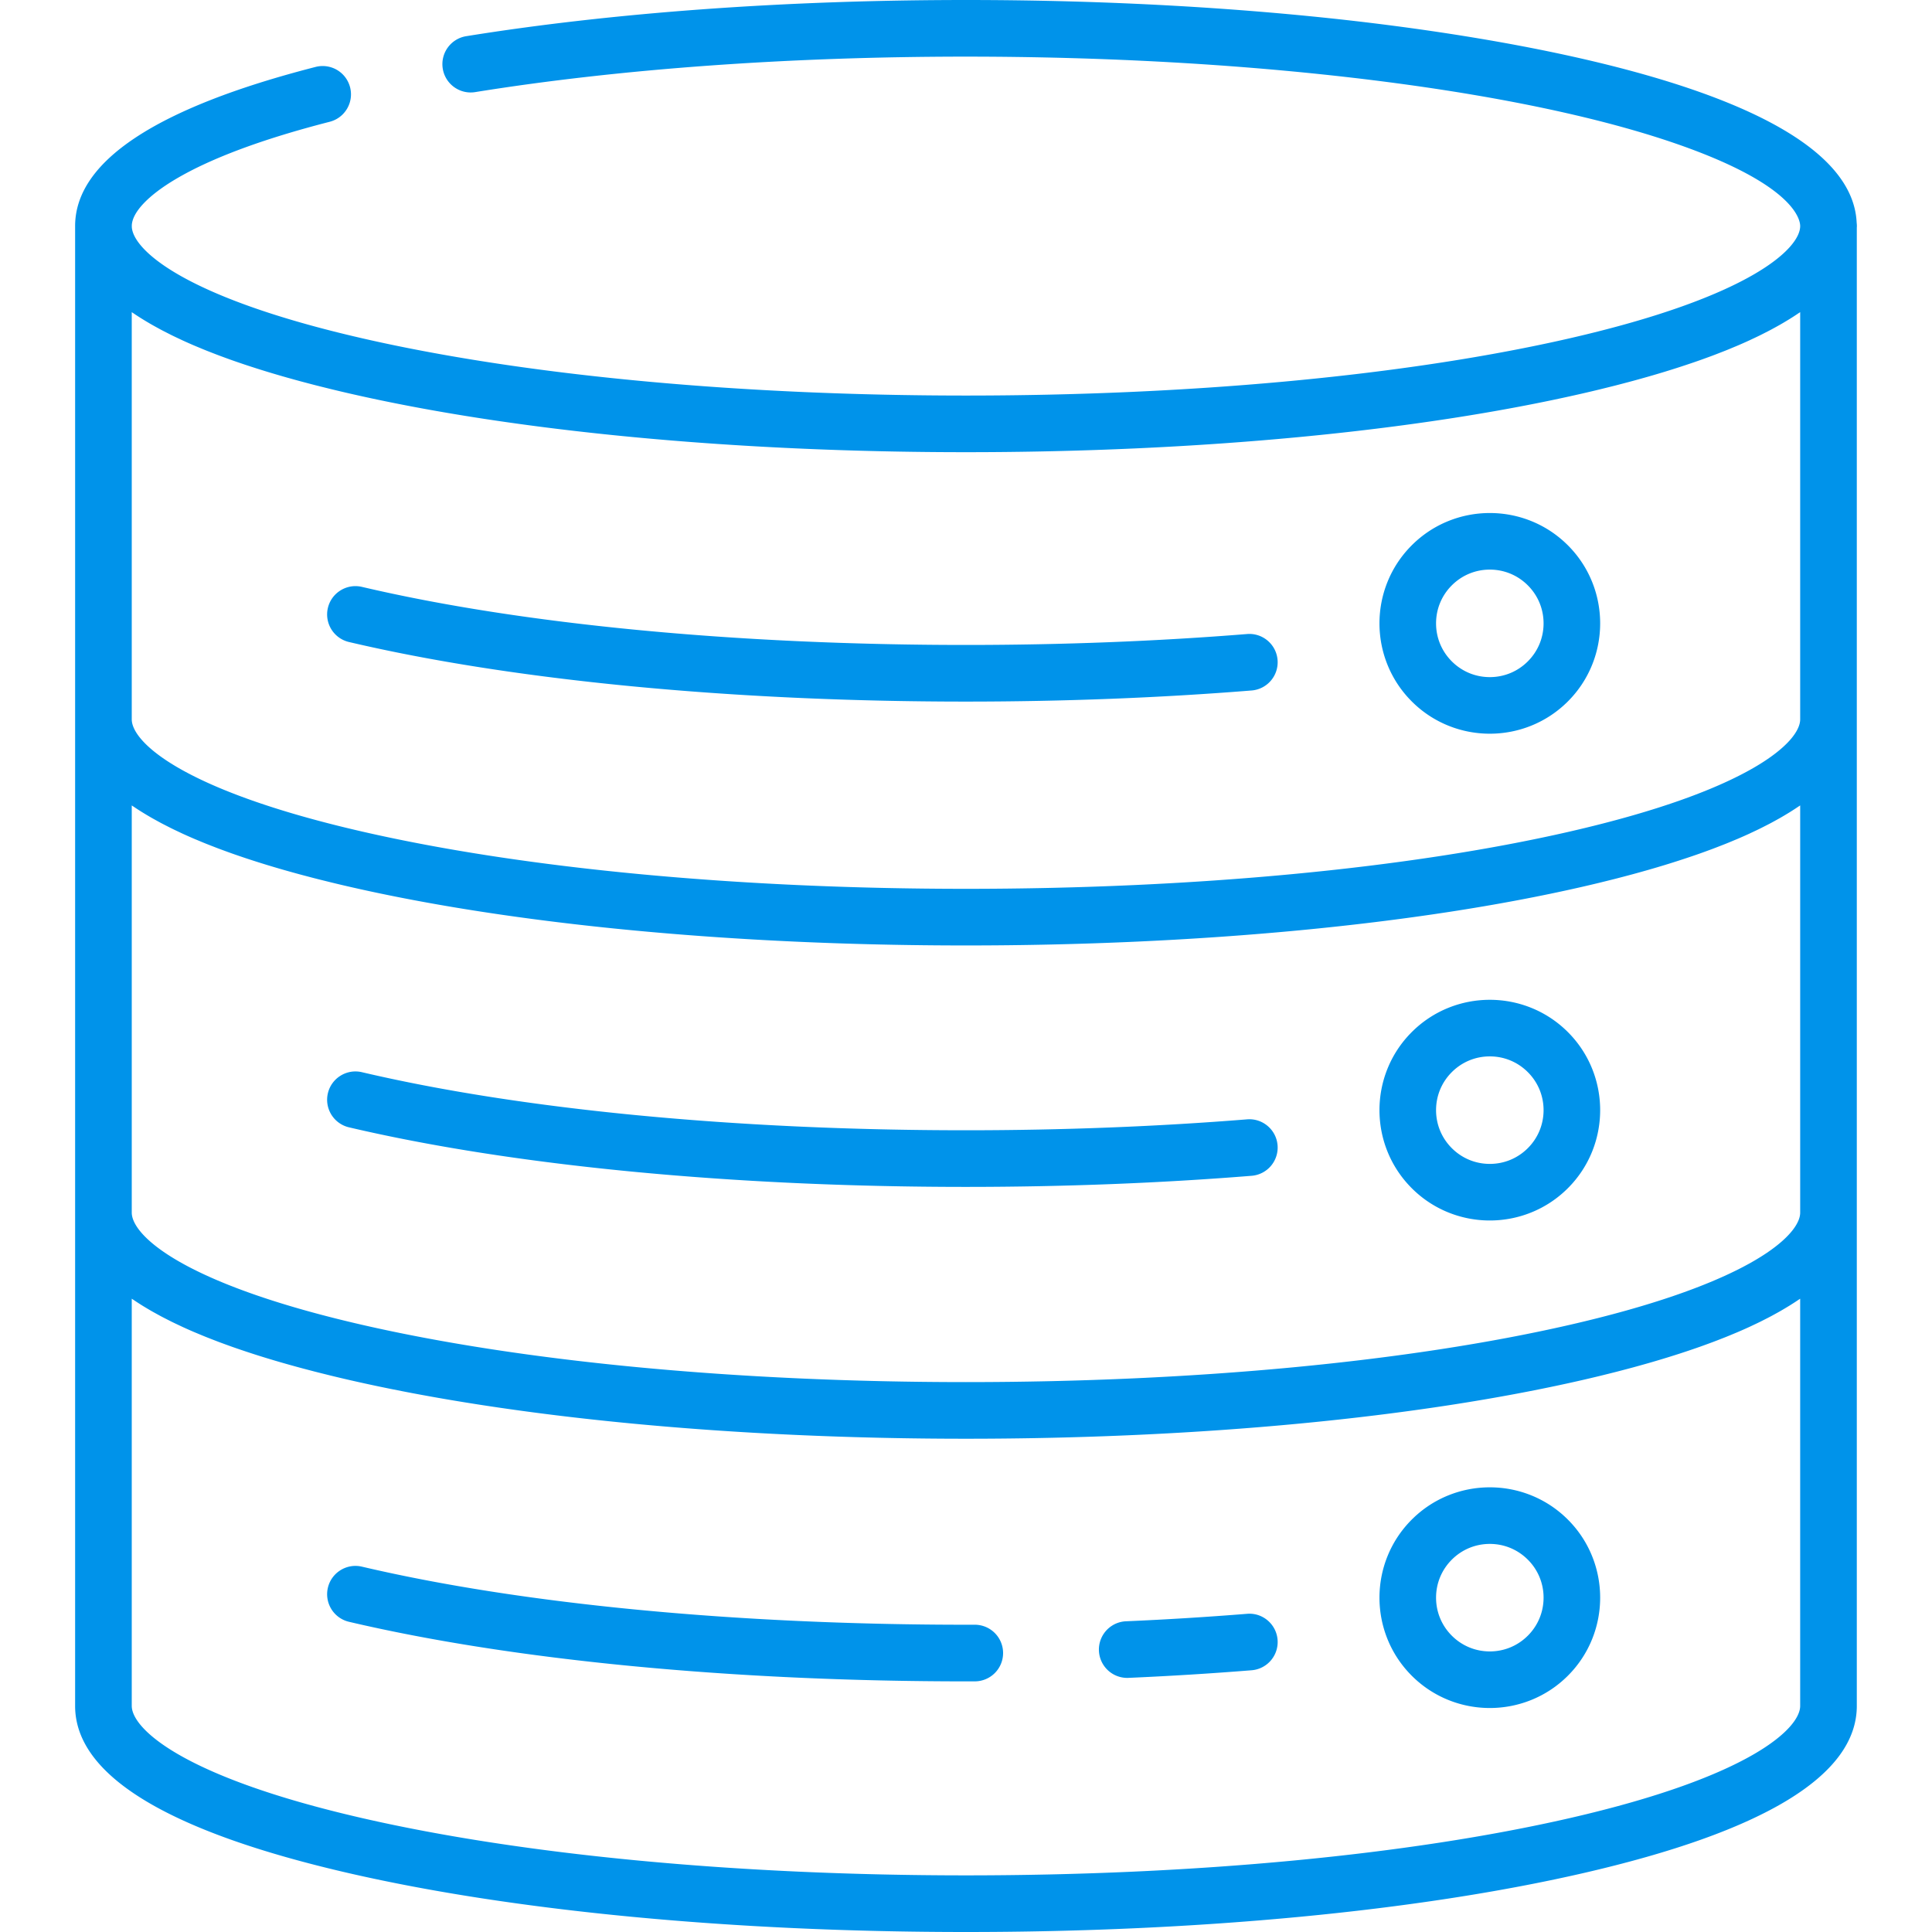 <?xml version="1.0" encoding="UTF-8"?>
<svg xmlns="http://www.w3.org/2000/svg" xmlns:xlink="http://www.w3.org/1999/xlink" version="1.1" width="512" height="512" x="0" y="0" viewBox="0 0 512 512" style="enable-background:new 0 0 512 512" xml:space="preserve" class="">
  <g>
    <path d="M338.569 174.902c-.332-4.129-3.961-7.215-8.082-6.877-23.872 1.92-48.936 2.894-74.497 2.894-60.941 0-117.791-5.466-160.078-15.391-4.026-.94-8.073 1.556-9.021 5.591a7.505 7.505 0 0 0 5.591 9.021c43.378 10.181 101.446 15.787 163.508 15.787 25.96 0 51.43-.99 75.701-2.943a7.504 7.504 0 0 0 6.878-8.082zM338.569 303.515c-.332-4.13-3.961-7.213-8.082-6.877-23.872 1.92-48.936 2.894-74.497 2.894-60.941 0-117.791-5.466-160.078-15.391-4.026-.943-8.073 1.556-9.021 5.591a7.505 7.505 0 0 0 5.591 9.021c43.378 10.181 101.446 15.787 163.508 15.787 25.96 0 51.43-.99 75.701-2.943a7.504 7.504 0 0 0 6.878-8.082z" fill="#0093ea" opacity="1" data-original="#000000"></path>
    <path d="M492.036 59.031c-1.582-35.887-98.66-49.916-140.601-54.298-12.94-1.352-26.503-2.433-40.315-3.211C293.177.512 274.628 0 255.99 0c-47.689 0-93.486 3.316-132.44 9.591a7.503 7.503 0 0 0-6.215 8.602c.659 4.091 4.515 6.877 8.602 6.215 38.179-6.149 83.15-9.4 130.054-9.4 18.358 0 36.622.504 54.286 1.499 13.572.764 26.895 1.825 39.6 3.152 38.81 4.055 71.621 10.495 94.885 18.624 30.746 10.744 32.304 19.906 32.304 21.633 0 5.843-12.874 18.684-61.122 29.747a388.98 388.98 0 0 1-4.039.904c-42.155 9.205-97.298 14.258-155.914 14.258-58.616 0-113.759-5.054-155.914-14.258a388.98 388.98 0 0 1-4.039-.904c-47.81-10.962-60.877-23.665-61.111-29.58.001-.056.008-.11.008-.165 0-.053-.007-.104-.008-.157.123-3.532 4.399-8.034 11.792-12.387 9.328-5.493 23.006-10.574 40.656-15.102a7.504 7.504 0 1 0-3.731-14.537c-42.293 10.85-63.738 25.044-63.738 42.184v392.166c0 18.373 24.486 33.303 72.777 44.376C136.391 506.481 194.388 512 255.99 512s119.601-5.519 163.306-15.541c48.291-11.073 72.777-26.003 72.777-44.376V60.304c.007-.129.02-.257.02-.387.001-.3-.021-.595-.057-.886zM415.943 481.83c-42.64 9.777-99.445 15.161-159.953 15.161s-117.313-5.384-159.953-15.161c-48.248-11.064-61.122-23.904-61.122-29.747V344.171c.164.113.345.224.512.337a81.379 81.379 0 0 0 2.286 1.479c.441.274.895.545 1.353.816.36.213.717.427 1.087.638.483.276.982.55 1.482.824.37.202.733.405 1.112.606.545.289 1.11.574 1.674.86.358.181.706.364 1.072.544.699.344 1.422.684 2.149 1.024.254.118.495.239.752.357.987.453 2.001.902 3.039 1.347.324.139.665.275.995.414.733.308 1.467.615 2.225.919.431.173.878.343 1.317.515.68.266 1.36.532 2.059.795.484.182.981.362 1.474.542.68.249 1.363.498 2.06.745.519.183 1.05.365 1.579.547a217.77 217.77 0 0 0 7.694 2.491 296.922 296.922 0 0 0 4.067 1.205 278.3 278.3 0 0 0 2.451.69c.587.163 1.17.327 1.766.488.875.237 1.769.472 2.664.706.567.149 1.128.299 1.703.446 1.005.258 2.032.512 3.06.766.489.121.967.243 1.461.363 1.534.372 3.09.74 4.675 1.103 43.708 10.021 101.704 15.541 163.307 15.541s119.6-5.52 163.307-15.541c1.585-.363 3.141-.732 4.675-1.103.495-.12.974-.242 1.463-.363 1.027-.254 2.053-.507 3.057-.765.577-.148 1.138-.298 1.707-.447.893-.234 1.786-.469 2.66-.706.596-.162 1.179-.325 1.766-.488a278.3 278.3 0 0 0 2.451-.69c.592-.17 1.175-.342 1.758-.514a249.909 249.909 0 0 0 6.229-1.922 201.946 201.946 0 0 0 3.773-1.259c.529-.182 1.06-.364 1.579-.547.698-.246 1.38-.495 2.06-.745.493-.181.99-.36 1.474-.542.699-.263 1.379-.529 2.059-.795.439-.172.886-.342 1.317-.515.755-.303 1.488-.61 2.219-.917.332-.139.675-.277 1.002-.417 1.038-.445 2.051-.894 3.038-1.346.257-.118.499-.238.752-.357.727-.34 1.45-.68 2.149-1.024.366-.18.714-.363 1.072-.544.564-.286 1.129-.571 1.674-.86.379-.201.743-.404 1.113-.607.499-.273.998-.547 1.48-.823.371-.212.729-.426 1.09-.64.457-.271.91-.542 1.351-.815a81.536 81.536 0 0 0 2.287-1.479c.167-.113.347-.224.512-.337v107.912h.001c0 5.843-12.873 18.684-61.122 29.747zm60.765-158.648c-2.367 6.415-17.039 17.9-60.764 27.927-42.64 9.777-99.446 15.162-159.953 15.162s-117.313-5.385-159.953-15.162c-43.725-10.027-58.397-21.512-60.764-27.927-.245-.663-.358-1.273-.358-1.821V213.448c.159.109.333.216.494.325a71.157 71.157 0 0 0 3.671 2.316c.353.209.704.419 1.067.626.488.279.992.555 1.497.832.366.2.726.401 1.101.6.543.288 1.106.573 1.669.857.362.183.714.368 1.083.55.688.339 1.4.673 2.115 1.008.264.124.517.249.785.372.985.452 1.997.9 3.032 1.344.342.147.703.291 1.051.437.714.299 1.428.599 2.165.895.447.179.911.356 1.366.534.663.259 1.326.519 2.008.775.497.187 1.009.372 1.516.558.666.244 1.333.487 2.016.729.531.188 1.074.374 1.615.56.687.236 1.378.471 2.081.705a256.705 256.705 0 0 0 5.599 1.78c.754.23 1.518.458 2.288.684.588.173 1.176.347 1.773.518.802.23 1.618.459 2.438.686.591.164 1.179.329 1.779.492.868.235 1.754.468 2.641.701.575.151 1.143.303 1.726.452 1 .257 2.023.509 3.047.762.492.121.973.245 1.47.365 1.534.372 3.09.74 4.675 1.103 43.708 10.021 101.705 15.541 163.307 15.541s119.6-5.52 163.307-15.541c1.585-.363 3.141-.732 4.675-1.103.498-.121.98-.244 1.472-.365 1.023-.252 2.044-.505 3.043-.761.584-.15 1.154-.302 1.73-.453.885-.232 1.77-.464 2.637-.7.6-.163 1.188-.328 1.779-.492.819-.228 1.636-.456 2.438-.686a280.143 280.143 0 0 0 4.061-1.202 241.977 241.977 0 0 0 7.679-2.485c.542-.186 1.084-.372 1.616-.56.683-.241 1.35-.485 2.016-.729.507-.186 1.019-.37 1.516-.558.682-.256 1.344-.516 2.008-.775.455-.178.919-.355 1.366-.534.735-.295 1.447-.593 2.159-.892.351-.147.713-.292 1.058-.44 1.036-.444 2.047-.892 3.032-1.344.268-.123.52-.248.785-.372.715-.334 1.427-.669 2.115-1.008.369-.182.721-.366 1.083-.55.562-.285 1.126-.57 1.669-.857.375-.199.736-.4 1.102-.601.504-.276 1.008-.552 1.495-.831.364-.208.716-.418 1.07-.628.465-.276.927-.552 1.375-.83.344-.213.679-.428 1.013-.642.435-.28.863-.561 1.281-.843.161-.109.335-.216.494-.325v107.913h.001c-.001.548-.113 1.157-.358 1.821zm-60.765-102.796c-42.64 9.777-99.446 15.162-159.953 15.162s-117.313-5.385-159.953-15.162c-48.248-11.063-61.122-23.903-61.122-29.747V82.726c.159.109.333.216.494.325a71.157 71.157 0 0 0 3.671 2.316c.353.209.704.419 1.067.626.488.279.992.555 1.497.832.366.2.726.401 1.101.6.543.288 1.106.573 1.669.857.362.183.714.368 1.083.55.688.339 1.4.673 2.115 1.008.264.124.517.249.785.372.985.452 1.997.9 3.032 1.344.342.147.703.291 1.051.437.714.299 1.428.599 2.165.895.447.179.911.356 1.366.534.663.259 1.326.519 2.008.775.497.187 1.009.372 1.516.558.666.244 1.333.487 2.016.729.531.188 1.074.374 1.615.56.687.236 1.378.471 2.081.705a256.705 256.705 0 0 0 5.599 1.78c.754.23 1.518.458 2.288.684.588.173 1.176.347 1.773.518.802.23 1.618.459 2.438.686.591.164 1.179.329 1.779.492.868.235 1.754.468 2.641.701.575.151 1.143.303 1.726.452 1 .256 2.023.509 3.047.762.492.121.973.245 1.47.365 1.534.372 3.09.74 4.675 1.103 43.707 10.021 101.704 15.541 163.307 15.541s119.601-5.52 163.307-15.541c1.585-.363 3.141-.732 4.675-1.103.498-.121.98-.244 1.472-.365 1.023-.252 2.044-.505 3.043-.761.584-.15 1.154-.302 1.73-.453.885-.232 1.77-.464 2.637-.7.6-.163 1.188-.328 1.779-.492.819-.228 1.636-.456 2.438-.686a280.143 280.143 0 0 0 4.061-1.202 241.977 241.977 0 0 0 7.679-2.485c.542-.186 1.084-.372 1.616-.56.683-.241 1.35-.485 2.016-.729.507-.186 1.019-.37 1.516-.558.682-.256 1.344-.516 2.008-.775.455-.178.919-.355 1.366-.534.735-.295 1.447-.593 2.159-.892.351-.147.713-.292 1.058-.44 1.036-.444 2.047-.892 3.032-1.344.268-.123.52-.248.785-.372.715-.334 1.427-.669 2.115-1.008.369-.182.721-.366 1.083-.55.562-.285 1.126-.57 1.669-.857.375-.199.736-.4 1.102-.601.504-.276 1.008-.552 1.495-.831.364-.208.716-.418 1.07-.628.465-.276.927-.552 1.375-.83.344-.213.679-.428 1.013-.642.435-.28.863-.561 1.281-.843.161-.109.335-.216.494-.325v107.913h.001c0 5.843-12.873 18.684-61.122 29.747z" fill="#0093ea" opacity="1" data-original="#000000"></path>
    <path d="M415.504 144.51c-11.408-11.405-29.967-11.405-41.374 0-11.406 11.407-11.406 29.966 0 41.373 5.703 5.702 13.195 8.555 20.687 8.555s14.983-2.852 20.687-8.555c11.406-11.407 11.406-29.966 0-41.373zm-10.614 30.76c-2.69 2.691-6.268 4.173-10.073 4.173s-7.383-1.482-10.073-4.173c-2.691-2.69-4.173-6.268-4.173-10.073s1.482-7.383 4.173-10.073c2.69-2.691 6.268-4.173 10.073-4.173s7.383 1.482 10.073 4.173c2.691 2.69 4.173 6.268 4.173 10.073s-1.482 7.383-4.173 10.073zM415.504 273.513c-11.408-11.405-29.967-11.405-41.374 0-11.406 11.407-11.406 29.966 0 41.373 5.703 5.702 13.195 8.555 20.687 8.555s14.983-2.852 20.687-8.555c11.406-11.407 11.406-29.966 0-41.373zm-10.614 30.76c-2.69 2.691-6.268 4.173-10.073 4.173s-7.383-1.482-10.073-4.173c-2.691-2.69-4.173-6.268-4.173-10.073s1.482-7.383 4.173-10.073c2.69-2.691 6.268-4.173 10.073-4.173s7.383 1.482 10.073 4.173c2.691 2.69 4.173 6.268 4.173 10.073s-1.482 7.383-4.173 10.073zM415.504 402.711c-11.408-11.405-29.967-11.405-41.374 0-11.406 11.407-11.406 29.966 0 41.373 5.703 5.702 13.195 8.555 20.687 8.555s14.983-2.852 20.687-8.555c11.406-11.407 11.406-29.966 0-41.373zm-10.614 30.76c-2.69 2.691-6.268 4.173-10.073 4.173s-7.383-1.482-10.073-4.173c-2.691-2.69-4.173-6.268-4.173-10.073s1.482-7.383 4.173-10.073c2.69-2.691 6.268-4.173 10.073-4.173s7.383 1.482 10.073 4.173a14.15 14.15 0 0 1 4.173 10.073c0 3.804-1.482 7.383-4.173 10.073zM338.57 434.554c-.332-4.129-3.961-7.224-8.082-6.877a880.63 880.63 0 0 1-32.231 1.986 7.506 7.506 0 0 0 .653 14.995 894.973 894.973 0 0 0 32.782-2.022 7.504 7.504 0 0 0 6.878-8.082zM258.326 430.57h-.019l-2.316.002c-60.941 0-117.791-5.466-160.078-15.391-4.026-.943-8.073 1.556-9.021 5.591a7.505 7.505 0 0 0 5.591 9.021c43.378 10.181 101.446 15.787 163.508 15.787l2.353-.002a7.505 7.505 0 0 0 7.486-7.523 7.506 7.506 0 0 0-7.504-7.485z" fill="#0093ea" opacity="1" data-original="#000000"></path>
  </g>
</svg>
